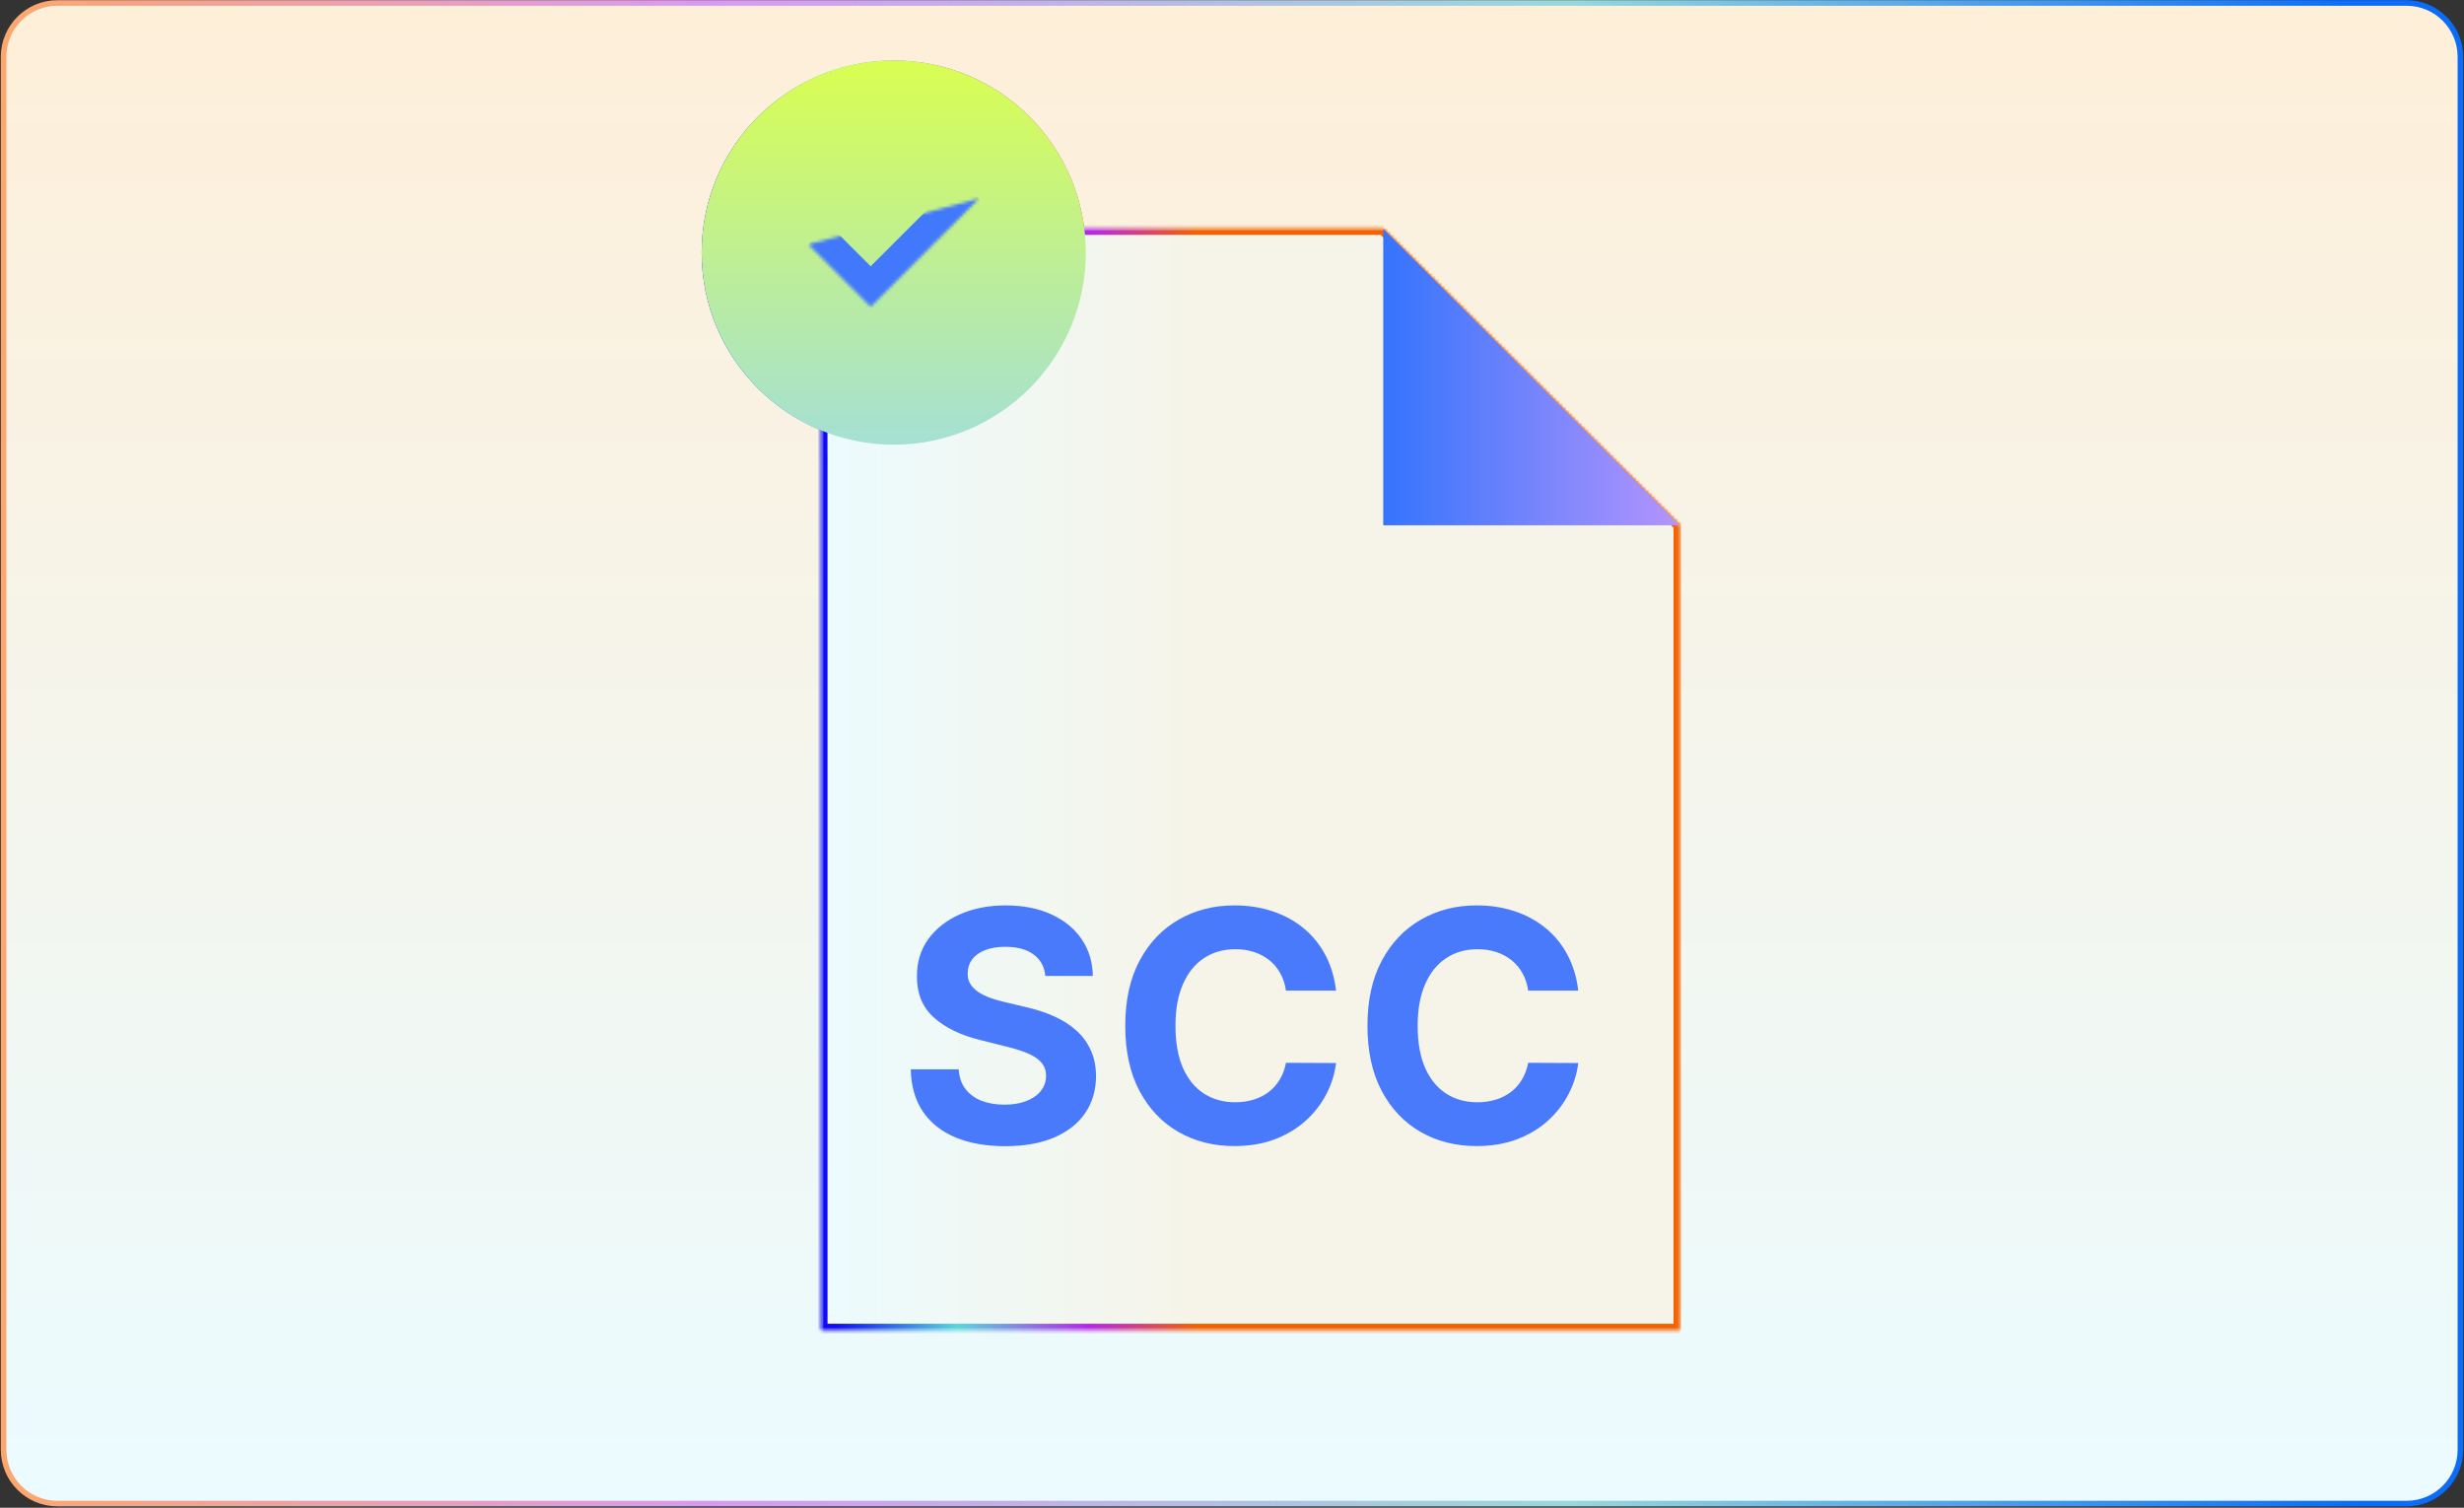 <?xml version="1.0" encoding="utf-8"?>
<svg xmlns="http://www.w3.org/2000/svg" width="773" height="473" viewBox="0 0 773 473" fill="none">
<rect x="0" y="0" width="773" height="473" fill="#333333" stroke="none"/>
<path d="M755 0.94C764.318 0.94 771.871 8.494 771.871 17.811L771.871 454.812C771.871 464.129 764.318 471.683 755 471.683H18C8.682 471.683 1.129 464.129 1.129 454.812L1.129 17.811C1.129 8.494 8.682 0.94 18 0.94H755Z" fill="url(#paint0_linear_10010_59192)"/>
<path d="M755 0.94C764.318 0.94 771.871 8.494 771.871 17.811L771.871 454.812C771.871 464.129 764.318 471.683 755 471.683H18C8.682 471.683 1.129 464.129 1.129 454.812L1.129 17.811C1.129 8.494 8.682 0.94 18 0.94H755Z" stroke="url(#paint1_linear_10010_59192)" stroke-width="1.743"/>
<mask id="path-2-inside-1_10010_59192" fill="white">
<path d="M327.659 71.775C327.66 71.785 327.66 71.795 327.661 71.805H433.944L526.919 164.779V417.168H257.714V144.545C257.709 144.545 257.705 144.545 257.7 144.545V71.775H327.659Z"/>
</mask>
<path d="M327.659 71.775C327.66 71.785 327.66 71.795 327.661 71.805H433.944L526.919 164.779V417.168H257.714V144.545C257.709 144.545 257.705 144.545 257.7 144.545V71.775H327.659Z" fill="url(#paint2_linear_10010_59192)"/>
<path d="M327.659 71.775L329.552 71.649L329.434 69.878H327.659V71.775ZM327.661 71.805L325.768 71.93L325.886 73.702H327.661V71.805ZM433.944 71.805L435.286 70.463L434.73 69.907H433.944V71.805ZM526.919 164.779H528.816V163.993L528.26 163.438L526.919 164.779ZM526.919 417.168V419.065H528.816V417.168H526.919ZM257.714 417.168H255.817V419.065H257.714V417.168ZM257.714 144.545H259.611V142.691L257.758 142.648L257.714 144.545ZM257.7 144.545H255.803V146.399L257.657 146.442L257.7 144.545ZM257.7 71.775V69.878H255.803V71.775H257.7ZM327.659 71.775L325.766 71.902C325.767 71.912 325.768 71.921 325.768 71.93L327.661 71.805L329.554 71.679C329.553 71.669 329.553 71.658 329.552 71.649L327.659 71.775ZM327.661 71.805V73.702H433.944V71.805V69.907H327.661V71.805ZM433.944 71.805L432.603 73.146L525.577 166.121L526.919 164.779L528.26 163.438L435.286 70.463L433.944 71.805ZM526.919 164.779H525.022V417.168H526.919H528.816V164.779H526.919ZM526.919 417.168V415.271H257.714V417.168V419.065H526.919V417.168ZM257.714 417.168H259.611V144.545H257.714H255.817V417.168H257.714ZM257.714 144.545L257.758 142.648C257.735 142.648 257.717 142.648 257.705 142.648C257.699 142.648 257.694 142.648 257.691 142.648C257.688 142.648 257.686 142.648 257.685 142.648C257.684 142.648 257.686 142.648 257.688 142.648C257.69 142.648 257.693 142.648 257.698 142.648C257.707 142.648 257.723 142.648 257.743 142.648L257.7 144.545L257.657 146.442C257.679 146.442 257.698 146.442 257.709 146.442C257.715 146.442 257.72 146.442 257.723 146.442C257.726 146.442 257.729 146.442 257.729 146.442C257.73 146.442 257.728 146.442 257.726 146.442C257.724 146.442 257.72 146.442 257.716 146.442C257.706 146.442 257.69 146.442 257.67 146.442L257.714 144.545ZM257.7 144.545H259.597V71.775H257.7H255.803V144.545H257.7ZM257.7 71.775V73.673H327.659V71.775V69.878H257.7V71.775Z" fill="url(#paint3_linear_10010_59192)" mask="url(#path-2-inside-1_10010_59192)"/>
<path d="M433.944 164.779H526.919L433.944 71.805V164.779Z" fill="url(#paint4_linear_10010_59192)"/>
<path d="M327.953 306.175C327.666 303.281 326.434 301.032 324.257 299.429C322.08 297.827 319.126 297.025 315.394 297.025C312.858 297.025 310.717 297.384 308.971 298.102C307.224 298.795 305.885 299.764 304.952 301.008C304.043 302.252 303.588 303.664 303.588 305.242C303.54 306.558 303.815 307.706 304.413 308.687C305.035 309.668 305.885 310.517 306.961 311.235C308.038 311.929 309.282 312.539 310.693 313.065C312.104 313.567 313.612 313.998 315.214 314.357L321.817 315.936C325.022 316.653 327.965 317.61 330.644 318.806C333.323 320.003 335.644 321.474 337.606 323.22C339.567 324.966 341.086 327.024 342.163 329.392C343.263 331.76 343.825 334.475 343.849 337.538C343.825 342.035 342.677 345.934 340.404 349.236C338.156 352.513 334.902 355.061 330.644 356.879C326.41 358.673 321.303 359.57 315.322 359.57C309.389 359.57 304.222 358.661 299.82 356.843C295.443 355.025 292.022 352.333 289.558 348.769C287.118 345.181 285.838 340.743 285.718 335.456H300.753C300.921 337.92 301.626 339.978 302.87 341.628C304.138 343.255 305.825 344.487 307.93 345.324C310.059 346.138 312.463 346.544 315.143 346.544C317.774 346.544 320.059 346.161 321.996 345.396C323.958 344.63 325.477 343.566 326.553 342.202C327.63 340.839 328.168 339.272 328.168 337.502C328.168 335.851 327.678 334.464 326.697 333.339C325.74 332.215 324.329 331.258 322.463 330.468C320.621 329.679 318.36 328.961 315.681 328.315L307.679 326.306C301.483 324.799 296.591 322.443 293.002 319.237C289.414 316.031 287.632 311.713 287.656 306.283C287.632 301.834 288.816 297.946 291.208 294.621C293.624 291.296 296.938 288.7 301.148 286.834C305.358 284.968 310.143 284.035 315.501 284.035C320.956 284.035 325.716 284.968 329.783 286.834C333.874 288.7 337.055 291.296 339.328 294.621C341.601 297.946 342.773 301.798 342.844 306.175H327.953ZM419.142 310.769H403.425C403.138 308.735 402.551 306.929 401.666 305.35C400.781 303.747 399.645 302.384 398.257 301.259C396.87 300.135 395.267 299.274 393.449 298.676C391.655 298.078 389.705 297.779 387.6 297.779C383.796 297.779 380.483 298.724 377.66 300.614C374.838 302.479 372.649 305.207 371.094 308.795C369.539 312.359 368.761 316.689 368.761 321.785C368.761 327.024 369.539 331.425 371.094 334.99C372.673 338.554 374.873 341.245 377.696 343.064C380.519 344.882 383.784 345.791 387.492 345.791C389.574 345.791 391.499 345.516 393.27 344.965C395.064 344.415 396.655 343.614 398.042 342.561C399.43 341.485 400.578 340.181 401.487 338.65C402.42 337.119 403.066 335.373 403.425 333.411L419.142 333.483C418.735 336.856 417.718 340.109 416.091 343.243C414.489 346.353 412.324 349.14 409.597 351.604C406.893 354.044 403.664 355.982 399.908 357.417C396.176 358.828 391.954 359.534 387.241 359.534C380.687 359.534 374.826 358.051 369.658 355.084C364.515 352.118 360.448 347.824 357.458 342.202C354.492 336.581 353.008 329.775 353.008 321.785C353.008 313.771 354.516 306.953 357.53 301.331C360.544 295.709 364.635 291.427 369.802 288.485C374.969 285.519 380.782 284.035 387.241 284.035C391.499 284.035 395.447 284.633 399.083 285.83C402.743 287.026 405.984 288.772 408.807 291.069C411.63 293.341 413.926 296.128 415.697 299.429C417.491 302.731 418.639 306.51 419.142 310.769ZM495.125 310.769H479.408C479.121 308.735 478.535 306.929 477.649 305.35C476.764 303.747 475.628 302.384 474.24 301.259C472.853 300.135 471.25 299.274 469.432 298.676C467.638 298.078 465.688 297.779 463.583 297.779C459.779 297.779 456.466 298.724 453.643 300.614C450.821 302.479 448.632 305.207 447.077 308.795C445.522 312.359 444.744 316.689 444.744 321.785C444.744 327.024 445.522 331.425 447.077 334.99C448.656 338.554 450.856 341.245 453.679 343.064C456.502 344.882 459.768 345.791 463.475 345.791C465.557 345.791 467.482 345.516 469.253 344.965C471.047 344.415 472.638 343.614 474.025 342.561C475.413 341.485 476.561 340.181 477.47 338.65C478.403 337.119 479.049 335.373 479.408 333.411L495.125 333.483C494.718 336.856 493.701 340.109 492.075 343.243C490.472 346.353 488.307 349.14 485.58 351.604C482.876 354.044 479.647 355.982 475.891 357.417C472.159 358.828 467.937 359.534 463.224 359.534C456.67 359.534 450.809 358.051 445.641 355.084C440.498 352.118 436.431 347.824 433.441 342.202C430.475 336.581 428.992 329.775 428.992 321.785C428.992 313.771 430.499 306.953 433.513 301.331C436.527 295.709 440.618 291.427 445.785 288.485C450.952 285.519 456.765 284.035 463.224 284.035C467.482 284.035 471.43 284.633 475.066 285.83C478.726 287.026 481.967 288.772 484.79 291.069C487.613 293.341 489.91 296.128 491.68 299.429C493.474 302.731 494.622 306.51 495.125 310.769Z" fill="#497AFC"/>
<g clip-path="url(#clip0_10010_59192)">
<path d="M280.382 19.927C313.136 19.927 339.688 46.48 339.688 79.234C339.687 111.987 313.135 138.539 280.382 138.54C247.628 138.54 221.075 111.988 221.075 79.234C221.075 46.48 247.628 19.927 280.382 19.927Z" fill="url(#paint5_linear_10010_59192)" stroke="url(#paint6_linear_10010_59192)" stroke-width="1.897"/>
<mask id="path-7-inside-2_10010_59192" fill="white">
<path d="M253.557 76.684L273.139 96.267L307.221 62.2"/>
</mask>
<path d="M273.139 96.267L272.115 97.291L273.139 98.315L274.163 97.291L273.139 96.267ZM253.557 76.684L252.532 77.708L272.115 97.291L273.139 96.267L274.164 95.243L254.581 75.66L253.557 76.684ZM273.139 96.267L274.163 97.291L308.245 63.224L307.221 62.2L306.197 61.175L272.115 95.242L273.139 96.267Z" fill="url(#paint7_linear_10010_59192)" mask="url(#path-7-inside-2_10010_59192)"/>
</g>
<mask id="path-9-inside-3_10010_59192" fill="white">
<path d="M327.659 71.775C327.66 71.785 327.66 71.795 327.661 71.805H433.944L526.919 164.779V417.168H257.714V144.545C257.709 144.545 257.705 144.545 257.7 144.545V71.775H327.659Z"/>
</mask>
<path d="M327.659 71.775C327.66 71.785 327.66 71.795 327.661 71.805H433.944L526.919 164.779V417.168H257.714V144.545C257.709 144.545 257.705 144.545 257.7 144.545V71.775H327.659Z" fill="url(#paint8_linear_10010_59192)"/>
<path d="M327.659 71.775L329.552 71.649L329.434 69.878H327.659V71.775ZM327.661 71.805L325.768 71.93L325.886 73.702H327.661V71.805ZM433.944 71.805L435.286 70.463L434.73 69.907H433.944V71.805ZM526.919 164.779H528.816V163.993L528.26 163.438L526.919 164.779ZM526.919 417.168V419.065H528.816V417.168H526.919ZM257.714 417.168H255.817V419.065H257.714V417.168ZM257.714 144.545H259.611V142.691L257.758 142.648L257.714 144.545ZM257.7 144.545H255.803V146.399L257.657 146.442L257.7 144.545ZM257.7 71.775V69.878H255.803V71.775H257.7ZM327.659 71.775L325.766 71.902C325.767 71.912 325.768 71.921 325.768 71.93L327.661 71.805L329.554 71.679C329.553 71.669 329.553 71.658 329.552 71.649L327.659 71.775ZM327.661 71.805V73.702H433.944V71.805V69.907H327.661V71.805ZM433.944 71.805L432.603 73.146L525.577 166.121L526.919 164.779L528.26 163.438L435.286 70.463L433.944 71.805ZM526.919 164.779H525.022V417.168H526.919H528.816V164.779H526.919ZM526.919 417.168V415.271H257.714V417.168V419.065H526.919V417.168ZM257.714 417.168H259.611V144.545H257.714H255.817V417.168H257.714ZM257.714 144.545L257.758 142.648C257.735 142.648 257.717 142.648 257.705 142.648C257.699 142.648 257.694 142.648 257.691 142.648C257.688 142.648 257.686 142.648 257.685 142.648C257.684 142.648 257.686 142.648 257.688 142.648C257.69 142.648 257.693 142.648 257.698 142.648C257.707 142.648 257.723 142.648 257.743 142.648L257.7 144.545L257.657 146.442C257.679 146.442 257.698 146.442 257.709 146.442C257.715 146.442 257.72 146.442 257.723 146.442C257.726 146.442 257.729 146.442 257.729 146.442C257.73 146.442 257.728 146.442 257.726 146.442C257.724 146.442 257.72 146.442 257.716 146.442C257.706 146.442 257.69 146.442 257.67 146.442L257.714 144.545ZM257.7 144.545H259.597V71.775H257.7H255.803V144.545H257.7ZM257.7 71.775V73.673H327.659V71.775V69.878H257.7V71.775Z" fill="url(#paint9_linear_10010_59192)" mask="url(#path-9-inside-3_10010_59192)"/>
<path d="M433.944 164.779H526.919L433.944 71.805V164.779Z" fill="url(#paint10_linear_10010_59192)"/>
<path d="M327.953 306.175C327.666 303.281 326.434 301.032 324.257 299.429C322.08 297.827 319.126 297.025 315.394 297.025C312.858 297.025 310.717 297.384 308.971 298.102C307.224 298.795 305.885 299.764 304.952 301.008C304.043 302.252 303.588 303.664 303.588 305.242C303.54 306.558 303.815 307.706 304.413 308.687C305.035 309.668 305.885 310.517 306.961 311.235C308.038 311.929 309.282 312.539 310.693 313.065C312.104 313.567 313.612 313.998 315.214 314.357L321.817 315.936C325.022 316.653 327.965 317.61 330.644 318.806C333.323 320.003 335.644 321.474 337.606 323.22C339.567 324.966 341.086 327.024 342.163 329.392C343.263 331.76 343.825 334.475 343.849 337.538C343.825 342.035 342.677 345.934 340.404 349.236C338.156 352.513 334.902 355.061 330.644 356.879C326.41 358.673 321.303 359.57 315.322 359.57C309.389 359.57 304.222 358.661 299.82 356.843C295.443 355.025 292.022 352.333 289.558 348.769C287.118 345.181 285.838 340.743 285.718 335.456H300.753C300.921 337.92 301.626 339.978 302.87 341.628C304.138 343.255 305.825 344.487 307.93 345.324C310.059 346.138 312.463 346.544 315.143 346.544C317.774 346.544 320.059 346.161 321.996 345.396C323.958 344.63 325.477 343.566 326.553 342.202C327.63 340.839 328.168 339.272 328.168 337.502C328.168 335.851 327.678 334.464 326.697 333.339C325.74 332.215 324.329 331.258 322.463 330.468C320.621 329.679 318.36 328.961 315.681 328.315L307.679 326.306C301.483 324.799 296.591 322.443 293.002 319.237C289.414 316.031 287.632 311.713 287.656 306.283C287.632 301.834 288.816 297.946 291.208 294.621C293.624 291.296 296.938 288.7 301.148 286.834C305.358 284.968 310.143 284.035 315.501 284.035C320.956 284.035 325.716 284.968 329.783 286.834C333.874 288.7 337.055 291.296 339.328 294.621C341.601 297.946 342.773 301.798 342.844 306.175H327.953ZM419.142 310.769H403.425C403.138 308.735 402.551 306.929 401.666 305.35C400.781 303.747 399.645 302.384 398.257 301.259C396.87 300.135 395.267 299.274 393.449 298.676C391.655 298.078 389.705 297.779 387.6 297.779C383.796 297.779 380.483 298.724 377.66 300.614C374.838 302.479 372.649 305.207 371.094 308.795C369.539 312.359 368.761 316.689 368.761 321.785C368.761 327.024 369.539 331.425 371.094 334.99C372.673 338.554 374.873 341.245 377.696 343.064C380.519 344.882 383.784 345.791 387.492 345.791C389.574 345.791 391.499 345.516 393.27 344.965C395.064 344.415 396.655 343.614 398.042 342.561C399.43 341.485 400.578 340.181 401.487 338.65C402.42 337.119 403.066 335.373 403.425 333.411L419.142 333.483C418.735 336.856 417.718 340.109 416.091 343.243C414.489 346.353 412.324 349.14 409.597 351.604C406.893 354.044 403.664 355.982 399.908 357.417C396.176 358.828 391.954 359.534 387.241 359.534C380.687 359.534 374.826 358.051 369.658 355.084C364.515 352.118 360.448 347.824 357.458 342.202C354.492 336.581 353.008 329.775 353.008 321.785C353.008 313.771 354.516 306.953 357.53 301.331C360.544 295.709 364.635 291.427 369.802 288.485C374.969 285.519 380.782 284.035 387.241 284.035C391.499 284.035 395.447 284.633 399.083 285.83C402.743 287.026 405.984 288.772 408.807 291.069C411.63 293.341 413.926 296.128 415.697 299.429C417.491 302.731 418.639 306.51 419.142 310.769ZM495.125 310.769H479.408C479.121 308.735 478.535 306.929 477.649 305.35C476.764 303.747 475.628 302.384 474.24 301.259C472.853 300.135 471.25 299.274 469.432 298.676C467.638 298.078 465.688 297.779 463.583 297.779C459.779 297.779 456.466 298.724 453.643 300.614C450.821 302.479 448.632 305.207 447.077 308.795C445.522 312.359 444.744 316.689 444.744 321.785C444.744 327.024 445.522 331.425 447.077 334.99C448.656 338.554 450.856 341.245 453.679 343.064C456.502 344.882 459.768 345.791 463.475 345.791C465.557 345.791 467.482 345.516 469.253 344.965C471.047 344.415 472.638 343.614 474.025 342.561C475.413 341.485 476.561 340.181 477.47 338.65C478.403 337.119 479.049 335.373 479.408 333.411L495.125 333.483C494.718 336.856 493.701 340.109 492.075 343.243C490.472 346.353 488.307 349.14 485.58 351.604C482.876 354.044 479.647 355.982 475.891 357.417C472.159 358.828 467.937 359.534 463.224 359.534C456.67 359.534 450.809 358.051 445.641 355.084C440.498 352.118 436.431 347.824 433.441 342.202C430.475 336.581 428.992 329.775 428.992 321.785C428.992 313.771 430.499 306.953 433.513 301.331C436.527 295.709 440.618 291.427 445.785 288.485C450.952 285.519 456.765 284.035 463.224 284.035C467.482 284.035 471.43 284.633 475.066 285.83C478.726 287.026 481.967 288.772 484.79 291.069C487.613 293.341 489.91 296.128 491.68 299.429C493.474 302.731 494.622 306.51 495.125 310.769Z" fill="#497AFC"/>
<g clip-path="url(#clip1_10010_59192)">
<path d="M280.382 139.488C313.659 139.488 340.636 112.511 340.636 79.234C340.636 45.956 313.659 18.979 280.382 18.979C247.104 18.979 220.127 45.956 220.127 79.234C220.127 112.511 247.104 139.488 280.382 139.488Z" fill="url(#paint11_linear_10010_59192)"/>
<mask id="path-14-inside-4_10010_59192" fill="white">
<path d="M253.557 76.684L273.139 96.267L307.221 62.2"/>
</mask>
<path d="M273.139 96.267L266.775 102.631L273.138 108.993L279.502 102.632L273.139 96.267ZM253.557 76.684L247.193 83.048L266.775 102.631L273.139 96.267L279.503 89.903L259.921 70.32L253.557 76.684ZM273.139 96.267L279.502 102.632L313.584 68.565L307.221 62.2L300.858 55.834L266.777 89.901L273.139 96.267Z" fill="#4178FC" mask="url(#path-14-inside-4_10010_59192)"/>
</g>
<defs>
<linearGradient id="paint0_linear_10010_59192" x1="386.5" y1="1.812" x2="386.5" y2="470.812" gradientUnits="userSpaceOnUse">
<stop stop-color="#FEEFD9"/>
<stop offset="1" stop-color="#EBFBFF"/>
</linearGradient>
<linearGradient id="paint1_linear_10010_59192" x1="2" y1="381.756" x2="766.513" y2="380.863" gradientUnits="userSpaceOnUse">
<stop stop-color="#FBA76F"/>
<stop offset="0.29" stop-color="#D89AF0"/>
<stop offset="0.64" stop-color="#99D8DA"/>
<stop offset="0.965" stop-color="#0A6CF9"/>
</linearGradient>
<linearGradient id="paint2_linear_10010_59192" x1="257.7" y1="244.472" x2="376.359" y2="244.472" gradientUnits="userSpaceOnUse">
<stop stop-color="#ECFBFE"/>
<stop offset="1" stop-color="#F6F4E8"/>
</linearGradient>
<linearGradient id="paint3_linear_10010_59192" x1="257.7" y1="351.584" x2="375.667" y2="351.555" gradientUnits="userSpaceOnUse">
<stop offset="0.035" stop-color="#0F0AF9"/>
<stop offset="0.36" stop-color="#58D7DB"/>
<stop offset="0.71" stop-color="#B526EC"/>
<stop offset="1" stop-color="#F46100"/>
</linearGradient>
<linearGradient id="paint4_linear_10010_59192" x1="433.944" y1="118.292" x2="526.919" y2="118.292" gradientUnits="userSpaceOnUse">
<stop stop-color="#3474FC"/>
<stop offset="1" stop-color="#B494FD"/>
</linearGradient>
<linearGradient id="paint5_linear_10010_59192" x1="220.127" y1="79.234" x2="340.636" y2="79.234" gradientUnits="userSpaceOnUse">
<stop stop-color="#ECFBFE"/>
<stop offset="1" stop-color="#F6F4E8"/>
</linearGradient>
<linearGradient id="paint6_linear_10010_59192" x1="220.127" y1="116.606" x2="339.933" y2="116.52" gradientUnits="userSpaceOnUse">
<stop offset="0.035" stop-color="#0F0AF9"/>
<stop offset="0.36" stop-color="#58D7DB"/>
<stop offset="0.71" stop-color="#B526EC"/>
<stop offset="1" stop-color="#F46100"/>
</linearGradient>
<linearGradient id="paint7_linear_10010_59192" x1="253.557" y1="89.798" x2="306.908" y2="89.738" gradientUnits="userSpaceOnUse">
<stop offset="0.035" stop-color="#0F0AF9"/>
<stop offset="0.36" stop-color="#58D7DB"/>
<stop offset="0.71" stop-color="#B526EC"/>
<stop offset="1" stop-color="#F46100"/>
</linearGradient>
<linearGradient id="paint8_linear_10010_59192" x1="257.7" y1="244.472" x2="376.359" y2="244.472" gradientUnits="userSpaceOnUse">
<stop stop-color="#ECFBFE"/>
<stop offset="1" stop-color="#F6F4E8"/>
</linearGradient>
<linearGradient id="paint9_linear_10010_59192" x1="257.7" y1="351.584" x2="375.667" y2="351.555" gradientUnits="userSpaceOnUse">
<stop offset="0.035" stop-color="#0F0AF9"/>
<stop offset="0.36" stop-color="#58D7DB"/>
<stop offset="0.71" stop-color="#B526EC"/>
<stop offset="1" stop-color="#F46100"/>
</linearGradient>
<linearGradient id="paint10_linear_10010_59192" x1="433.944" y1="118.292" x2="526.919" y2="118.292" gradientUnits="userSpaceOnUse">
<stop stop-color="#3474FC"/>
<stop offset="1" stop-color="#B494FD"/>
</linearGradient>
<linearGradient id="paint11_linear_10010_59192" x1="280.382" y1="18.979" x2="280.382" y2="139.488" gradientUnits="userSpaceOnUse">
<stop stop-color="#D9FE51"/>
<stop offset="1" stop-color="#A5E0D4"/>
</linearGradient>
<clipPath id="clip0_10010_59192">
<rect width="122.305" height="122.305" fill="white" transform="translate(219.229 18.081)"/>
</clipPath>
<clipPath id="clip1_10010_59192">
<rect width="122.305" height="122.305" fill="white" transform="translate(219.229 18.081)"/>
</clipPath>
</defs>
</svg>